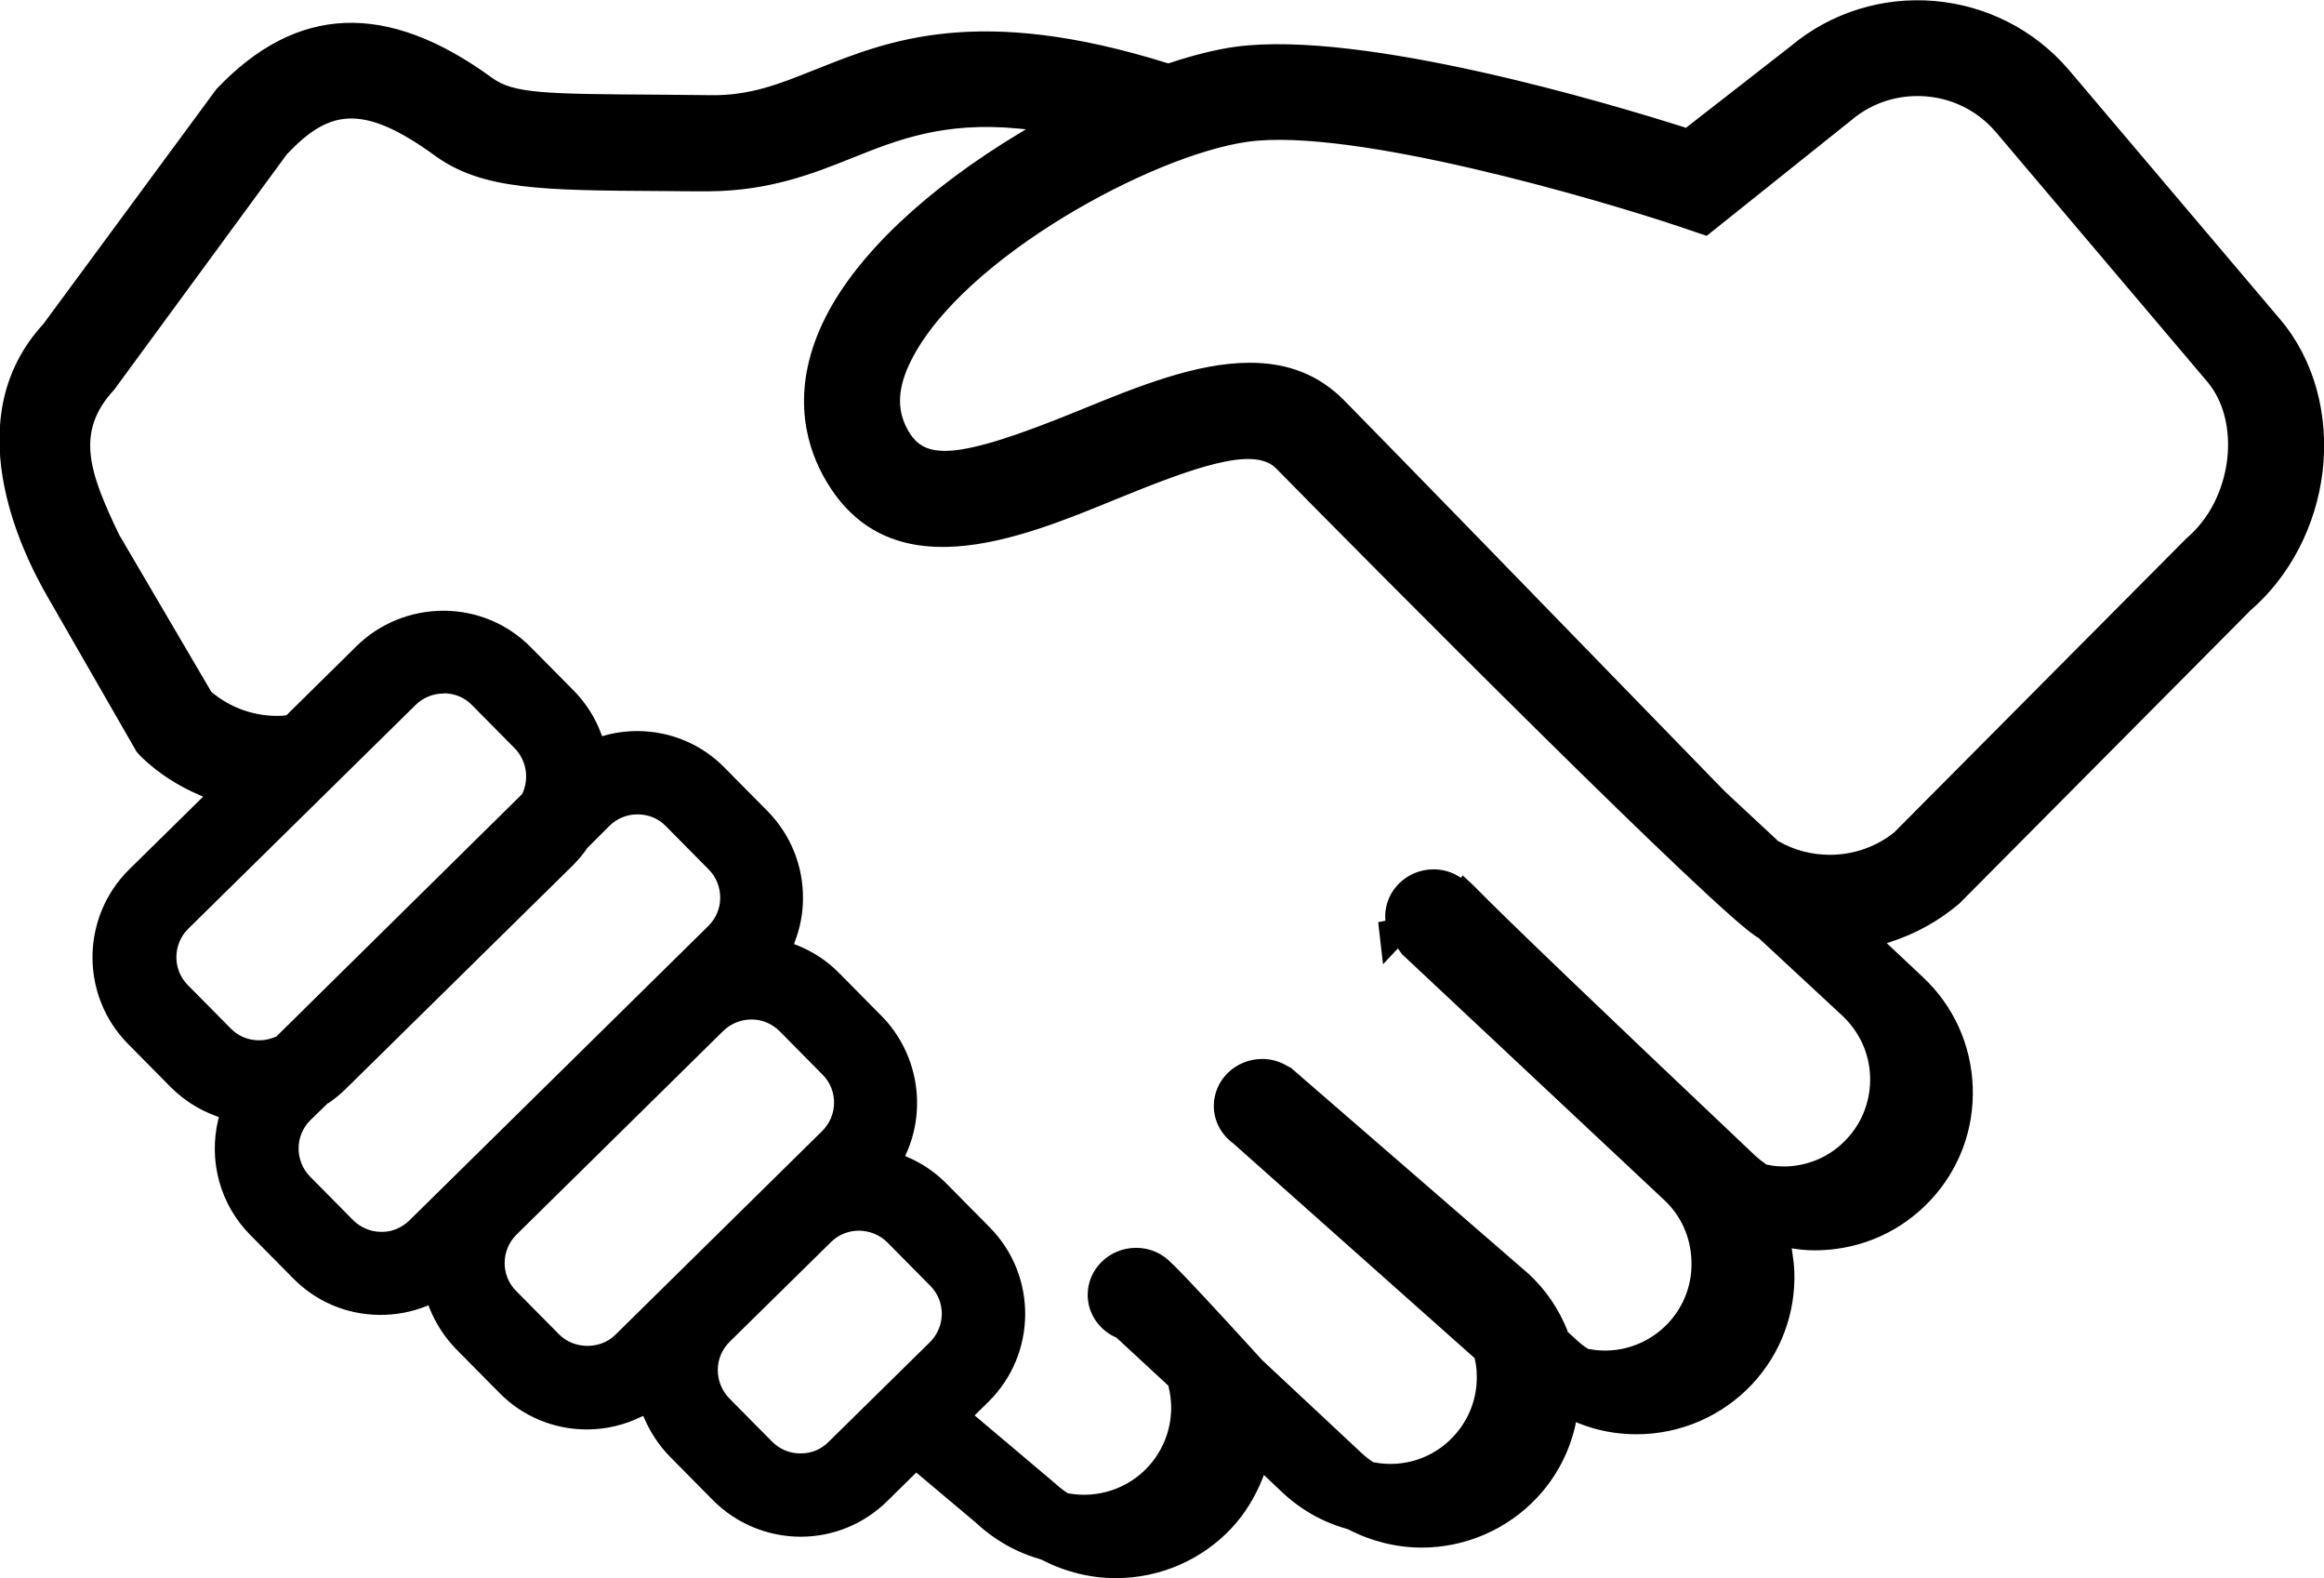 <?xml version="1.0" encoding="UTF-8"?><svg id="_レイヤー_2" xmlns="http://www.w3.org/2000/svg" width="96" height="65.17" viewBox="0 0 96 65.17"><defs><style>.cls-1{stroke-width:0px;}</style></defs><g id="_レイヤー_1-2"><path class="cls-1" d="m57.45,38.45l.03.3.19-.2c-.08-.08-.18-.09-.22-.09,0,0,0,0,0,0Z"/><path class="cls-1" d="m57.13,39.82l-.2-1.74.53-.1c.07,0,.32.02.54.22l.35.32-1.22,1.3Z"/><path class="cls-1" d="m95.46,19.41c.27-2.22-.33-4.38-1.64-5.93l-8.71-10.28c-2.75-3.25-7.64-3.65-10.89-.9l-4.49,3.49-.29-.09c-3-.96-13.19-4.02-18.34-3.31-.77.11-1.67.33-2.67.66l-.17.06-.18-.06c-7.63-2.39-11.26-.94-14.17.23l-.09.03c-1.48.59-2.75,1.11-4.5,1.09l-2.08-.02c-4.88-.03-6.19-.04-7.21-.79-4.18-3.05-7.6-2.92-10.76.41L2.17,13.7c-3.35,3.61-.92,8.77.28,10.82l3.62,6.3.12.11c.66.63,1.43,1.12,2.28,1.49l.78.33-3.55,3.5c-1.81,1.79-1.84,4.72-.05,6.53l1.77,1.79c.49.49,1.07.86,1.73,1.1l.48.17-.12.5c-.38,1.57.06,3.19,1.19,4.33l1.77,1.79c.86.88,2.02,1.36,3.25,1.37.63,0,1.2-.11,1.75-.33l.53-.21.21.54c.23.59.57,1.12,1.01,1.57l1.77,1.79c.87.89,2.04,1.38,3.29,1.38.69,0,1.39-.16,2.02-.47l.54-.26.23.55c.23.54.55,1.03.96,1.44l1.77,1.79c.87.89,2.04,1.38,3.29,1.38s2.37-.47,3.24-1.32l1.52-1.49,2.79,2.35c.74.69,1.58,1.17,2.53,1.43l.11.04c.87.46,1.84.7,2.81.7,1.67,0,3.28-.7,4.42-1.91.51-.55.91-1.19,1.2-1.92l.3-.78,1.28,1.19c.72.67,1.56,1.15,2.51,1.41l.11.04c.87.46,1.84.7,2.81.7,1.67,0,3.28-.7,4.42-1.91.73-.78,1.24-1.74,1.47-2.79l.15-.65.62.24c.71.28,1.46.42,2.22.42,1.67,0,3.28-.7,4.42-1.91,1.1-1.18,1.68-2.71,1.62-4.33,0-.23-.03-.48-.08-.77l-.12-.75.75.1c.38.05.68.06.99.05,1.62-.05,3.12-.73,4.22-1.91,2.28-2.44,2.15-6.27-.28-8.55l-2.08-1.95.93-.29c.98-.31,1.87-.8,2.65-1.46l12.07-12.14c1.54-1.34,2.55-3.3,2.81-5.41ZM11.6,43.25c-.29.13-.59.2-.89.2h-.05c-.56-.01-1.08-.24-1.46-.63l-1.77-1.79c-.82-.83-.81-2.18.02-3l9.39-9.24c.4-.39.93-.61,1.49-.61.59,0,1.12.23,1.51.63l1.77,1.79c.63.64.78,1.61.39,2.42l-.04.09-.07.07-10.2,10.04-.09.04Zm5.64,7.49c-.39.39-.92.61-1.44.61-.03,0-.06,0-.09,0-.55,0-1.08-.23-1.48-.63l-1.77-1.79c-.82-.84-.81-2.18.02-3.01l.76-.74c.25-.16.48-.35.69-.56l9.39-9.24c.2-.2.39-.42.56-.67l.07-.08.88-.87c.4-.39.93-.61,1.49-.61.59,0,1.12.23,1.51.63l1.77,1.79c.4.4.61.94.61,1.51,0,.57-.23,1.1-.63,1.5l-12.35,12.16Zm8.52,4.73c-.41.41-.95.61-1.49.61s-1.1-.21-1.51-.63l-1.77-1.79c-.82-.84-.81-2.18.02-3l8.54-8.41c.4-.39.93-.61,1.49-.61,0,0,.01,0,.02,0,.57,0,1.1.23,1.5.63l1.77,1.79c.82.83.81,2.18-.02,3l-8.54,8.41Zm13,.31l-4.19,4.12c-.4.39-.93.61-1.49.61,0,0-.01,0-.02,0-.57,0-1.1-.23-1.5-.63l-1.77-1.79c-.4-.4-.61-.94-.61-1.51,0-.57.23-1.1.63-1.5l4.19-4.12c.39-.38.92-.6,1.49-.61.58,0,1.12.23,1.51.63l1.77,1.79c.82.84.81,2.18-.02,3.01Zm38.98-11.34c.04,1.09-.35,2.13-1.1,2.92-.74.79-1.75,1.25-2.84,1.28-.28.01-.57,0-.86-.06l-.12-.02-.1-.06c-.2-.13-.39-.28-.55-.43-7.9-7.47-10.69-10.18-11.68-11.2v.02s-.46-.27-.46-.27c-.25-.15-.53-.23-.81-.23-.84,0-1.52.66-1.52,1.47,0,.3.1.59.28.84l.32.45,10.77,10.08c.79.74,1.25,1.75,1.28,2.84.04,1.09-.35,2.13-1.09,2.92-.95,1.01-2.33,1.47-3.7,1.22l-.11-.02-.1-.06c-.21-.14-.39-.28-.55-.43l-.43-.4-.05-.12c-.33-.84-.83-1.58-1.48-2.18l-9.82-8.51-.23-.11c-.21-.1-.43-.15-.65-.15-.84,0-1.52.66-1.52,1.47,0,.45.21.86.59,1.15l.4.31-.02.04,9.76,8.68.04.18c.05.24.08.48.09.71.04,1.09-.35,2.13-1.09,2.92-.95,1.01-2.33,1.47-3.7,1.22l-.11-.02-.1-.06c-.21-.14-.39-.28-.55-.43l-4.15-3.88c-.06-.07-2.87-3.16-3.61-3.88l-.09-.08c-.3-.32-.7-.5-1.14-.5-.84,0-1.52.66-1.52,1.47,0,.58.35,1.1.9,1.34l.09.04,2.29,2.14.04.16c.33,1.35-.03,2.76-.98,3.77-.78.83-1.85,1.29-2.97,1.29-.24,0-.49-.02-.73-.07l-.11-.02-.1-.06c-.21-.14-.39-.28-.55-.43l-3.73-3.15.94-.92c1.81-1.79,1.84-4.72.05-6.53l-1.77-1.79c-.43-.44-.93-.78-1.49-1.01l-.54-.23.24-.53c.79-1.73.42-3.8-.91-5.15l-1.77-1.79c-.45-.46-1-.82-1.61-1.05l-.53-.21.2-.53c.2-.53.31-1.07.31-1.63,0-1.24-.46-2.4-1.32-3.28l-1.77-1.79c-.86-.88-2.02-1.36-3.25-1.37-.45,0-.86.06-1.27.17l-.5.14-.18-.49c-.23-.62-.58-1.16-1.03-1.63l-1.77-1.79c-.86-.88-2.02-1.36-3.25-1.37-1.26,0-2.41.47-3.27,1.32l-3.02,2.98-.21.02c-.11.01-.17.02-.23.02-1.19.03-2.31-.37-3.19-1.11l-.07-.06-3.86-6.58c-1.28-2.67-1.96-4.54-.12-6.52l7.11-9.7c1.8-1.9,3.42-2.46,6.77-.02,1.83,1.34,4.27,1.35,9.11,1.37.6,0,1.25,0,1.93.01,2.37-.01,4.08-.67,5.73-1.34,1.9-.76,3.87-1.56,7.11-1.25l1.72.16-1.49.89c-3.79,2.27-6.57,4.9-7.84,7.4-1.37,2.7-.82,4.81-.12,6.1,2.44,4.5,7.47,2.44,11.51.78,3.46-1.42,6-2.33,7.13-1.18,6.34,6.45,18.66,18.73,19.81,19.3l.11.04.07.07,3.41,3.19c.79.74,1.25,1.75,1.29,2.84Zm14.74-25.39c-.17,1.4-.83,2.68-1.8,3.51l-12.1,12.17c-.85.7-1.91,1.05-2.98,1.05-.82,0-1.64-.21-2.38-.64l-.1-.08-2.18-2.04c-2-2.06-12.09-12.45-15.72-16.15-.94-.96-2.11-1.43-3.57-1.43-2.14,0-4.54.98-6.85,1.93-5.16,2.11-6.82,2.23-7.72.57-.53-.97-.47-2.05.16-3.3,2.2-4.34,10.21-8.71,14.28-9.27,4.39-.6,14.55,2.36,18.09,3.55l.82.27,5.76-4.6c.95-.8,2.17-1.19,3.42-1.09,1.26.1,2.4.69,3.21,1.65l8.71,10.28c.77.91,1.12,2.23.95,3.62Z"/><path class="cls-1" d="m46.08,65.17c-1.04,0-2.08-.26-3.01-.74l-.07-.03c-1.01-.29-1.92-.8-2.7-1.53l-2.45-2.06-1.21,1.19c-.96.94-2.23,1.46-3.57,1.46s-2.67-.54-3.63-1.52l-1.77-1.79c-.45-.46-.8-.99-1.06-1.59l-.04-.09-.09.04c-.69.34-1.47.52-2.23.52-1.38,0-2.67-.54-3.63-1.52l-1.77-1.79c-.49-.5-.86-1.08-1.12-1.73l-.03-.09-.09.04c-.61.24-1.24.36-1.92.36-1.37-.01-2.64-.55-3.59-1.52l-1.77-1.79c-1.24-1.26-1.73-3.05-1.31-4.78l.02-.08-.08-.03c-.73-.26-1.37-.67-1.91-1.21l-1.77-1.79c-1.97-2-1.94-5.23.06-7.2l3.05-3-.13-.06c-.9-.38-1.72-.91-2.42-1.58l-.2-.22-3.62-6.3c-1.25-2.13-3.77-7.51-.23-11.36L8.94,3.68C12.25.19,15.97.04,20.32,3.21c.9.66,2.18.67,6.94.7l2.08.02c1.62.03,2.85-.46,4.27-1.03l.13-.05c2.98-1.19,6.69-2.68,14.49-.24h.03s.03,0,.03,0c1.02-.34,1.95-.57,2.75-.68,5.26-.71,15.53,2.37,18.55,3.33l.05.02,4.29-3.34c3.44-2.91,8.62-2.48,11.55.97l8.71,10.28c1.4,1.65,2.03,3.94,1.75,6.3h0c-.27,2.23-1.35,4.31-2.97,5.71l-12.04,12.12c-.85.72-1.8,1.24-2.84,1.58l-.15.05,1.49,1.4c1.27,1.19,2,2.8,2.06,4.55.06,1.74-.56,3.4-1.75,4.67-1.19,1.27-2.8,2-4.55,2.06-.34.01-.67,0-1.06-.06l-.12-.02.02.12c.05.32.08.58.09.83.06,1.74-.56,3.4-1.75,4.67-1.23,1.31-2.96,2.06-4.77,2.06-.82,0-1.63-.15-2.4-.46l-.1-.04-.02.11c-.25,1.13-.8,2.17-1.59,3.01-1.23,1.31-2.96,2.06-4.76,2.06-1.04,0-2.08-.26-3.01-.74l-.07-.03c-1.01-.28-1.91-.79-2.68-1.51l-.76-.72-.05.13c-.31.78-.74,1.48-1.29,2.07-1.23,1.31-2.96,2.06-4.76,2.06Zm-8.27-5.63l3.13,2.63c.69.65,1.48,1.09,2.35,1.33l.21.08c.8.42,1.7.64,2.59.64,1.54,0,3.02-.64,4.07-1.76.47-.5.84-1.1,1.1-1.77l.56-1.44,1.79,1.67c.66.62,1.44,1.06,2.31,1.3l.21.08c.8.42,1.69.64,2.59.64,1.54,0,3.02-.64,4.07-1.76.67-.72,1.14-1.6,1.36-2.57l.27-1.19,1.13.45c.66.26,1.35.39,2.05.39,1.54,0,3.02-.64,4.07-1.76,1.01-1.08,1.54-2.5,1.49-3.99,0-.21-.03-.44-.07-.71l-.22-1.38,1.38.18c.34.05.61.06.91.05,1.49-.05,2.87-.67,3.89-1.76,1.02-1.09,1.55-2.5,1.5-3.99-.05-1.49-.67-2.87-1.76-3.89l-2.67-2.5,1.7-.54c.92-.29,1.76-.75,2.48-1.37l12.04-12.11c1.47-1.28,2.43-3.14,2.68-5.14h0c.25-2.09-.3-4.12-1.53-5.57l-8.71-10.28c-2.59-3.05-7.17-3.43-10.23-.84l-4.7,3.66-.52-.17c-2.98-.95-13.08-3.98-18.14-3.3-.74.1-1.61.32-2.58.64l-.32.11-.32-.1c-7.47-2.34-11.01-.92-13.85.21l-.13.05c-1.51.61-2.82,1.14-4.64,1.1l-2.08-.02c-4.99-.03-6.34-.04-7.49-.88-4-2.91-7.12-2.81-10.11.34L2.52,14.02c-3.13,3.38-.8,8.3.34,10.26l3.58,6.24.07.06c.62.59,1.34,1.06,2.14,1.39l1.44.61-4.06,4c-1.63,1.6-1.65,4.23-.05,5.86l1.77,1.79c.44.44.96.77,1.55.99l.88.32-.22.91c-.34,1.41.06,2.86,1.07,3.89l1.77,1.79c.77.79,1.81,1.22,2.92,1.23.56,0,1.07-.1,1.57-.29l.98-.39.38.98c.2.53.51,1,.91,1.41l1.77,1.79c.78.79,1.83,1.23,2.95,1.23.62,0,1.25-.15,1.81-.42l.99-.48.43,1.01c.21.49.49.92.86,1.29l1.77,1.79c.78.8,1.83,1.23,2.95,1.23s2.13-.42,2.91-1.19l1.82-1.8Zm6.98,3.14c-.27,0-.54-.02-.81-.07l-.21-.04-.18-.12c-.23-.15-.43-.31-.61-.48l-4.11-3.47,1.31-1.29c1.63-1.6,1.65-4.23.05-5.86l-1.77-1.79c-.39-.39-.83-.7-1.33-.91l-.99-.42.44-.97c.7-1.55.38-3.41-.81-4.62l-1.77-1.79c-.41-.41-.89-.73-1.44-.95l-.97-.38.37-.97c.18-.47.28-.96.28-1.46,0-1.11-.41-2.15-1.19-2.94l-1.77-1.79c-.77-.79-1.81-1.22-2.92-1.23-.39,0-.77.05-1.14.15l-.92.25-.33-.9c-.21-.55-.52-1.04-.92-1.46l-1.77-1.79c-.77-.79-1.81-1.22-2.92-1.23-1.12,0-2.16.42-2.94,1.19l-3.14,3.1-.38.03c-.11.01-.18.02-.25.02-1.29.05-2.54-.4-3.51-1.22l-.14-.12-3.9-6.65c-1.33-2.77-2.1-4.87-.08-7.06l7.13-9.72c1.89-1.99,3.79-2.7,7.39-.08,1.71,1.25,4.09,1.26,8.84,1.28h.13c.57,0,1.17,0,1.8.01,2.33-.01,4.04-.7,5.55-1.3,1.97-.79,3.99-1.6,7.33-1.28l3.16.3-2.72,1.64c-3.71,2.23-6.43,4.79-7.66,7.21-1.28,2.52-.78,4.47-.13,5.66,2.24,4.13,6.84,2.24,10.91.57,3.75-1.53,6.3-2.44,7.65-1.07,7.52,7.65,18.58,18.6,19.66,19.2l.18.07.14.15,3.39,3.17c.89.83,1.4,1.96,1.44,3.17.04,1.22-.39,2.37-1.22,3.26-.83.88-1.95,1.39-3.17,1.43-.3.01-.63,0-.95-.07l-.21-.04-.18-.12c-.22-.15-.43-.31-.61-.48-6.22-5.88-10.12-9.61-11.6-11.11h-.02s-.45-.28-.45-.28c-.17-.11-.37-.16-.56-.16-.58,0-1.05.44-1.05.99,0,.2.06.39.18.56l.3.41,10.73,10.05c.88.83,1.39,1.95,1.43,3.17.04,1.22-.39,2.37-1.22,3.26-1.05,1.13-2.6,1.64-4.13,1.36l-.21-.04-.18-.12c-.23-.15-.43-.31-.61-.48l-.51-.48-.09-.22c-.31-.77-.76-1.45-1.36-2.01l-9.75-8.46-.17-.08c-.72-.33-1.5.2-1.5.89,0,.3.15.58.4.77l.74.56-.04.07,9.58,8.52.07.34c.06.27.09.53.1.79.04,1.22-.39,2.38-1.22,3.26-1.06,1.13-2.6,1.64-4.13,1.36l-.21-.04-.18-.12c-.23-.15-.43-.31-.61-.48l-4.15-3.88s-.09-.1-.19-.21c-1.85-2.04-3.01-3.27-3.42-3.67l-.08-.07c-.24-.26-.52-.38-.82-.38-.58,0-1.05.44-1.05.99,0,.39.24.74.62.9l.17.07,2.45,2.29.07.3c.37,1.5-.04,3.08-1.09,4.2-.86.91-2.06,1.44-3.31,1.44Zm-.67-1.01h.02c1.21.22,2.45-.2,3.27-1.08.83-.89,1.16-2.14.86-3.33v-.03s-2.15-1.99-2.15-1.99c-.72-.31-1.19-1-1.19-1.77,0-1.07.9-1.94,2-1.94.57,0,1.1.23,1.49.66l.06.05c.44.43,1.61,1.68,3.48,3.73l.16.18,4.13,3.86c.14.13.3.26.49.38h.03c1.21.23,2.43-.17,3.27-1.07.65-.7,1-1.61.96-2.58,0-.2-.03-.41-.08-.62v-.03s-9.94-8.84-9.94-8.84h0s-.07-.06-.07-.06c-.49-.37-.77-.93-.77-1.52,0-1.07.9-1.94,2-1.94.29,0,.57.06.85.19l.34.18,9.82,8.51c.72.67,1.25,1.46,1.61,2.37v.02s.36.33.36.33c.14.13.3.26.49.38h.03c1.21.23,2.43-.18,3.27-1.07.65-.7,1-1.61.96-2.58-.03-.97-.43-1.86-1.13-2.51l-10.83-10.15-.32-.45c-.24-.33-.37-.72-.37-1.11,0-1.07.9-1.94,2-1.94.37,0,.73.1,1.05.3l.08.05.07-.1.41.38c1.39,1.42,5.32,5.18,11.67,11.19.14.13.31.26.48.38h.04c.26.06.51.07.75.07.97-.03,1.86-.43,2.51-1.13.66-.7,1-1.62.97-2.58h0c-.03-.96-.44-1.85-1.14-2.51l-3.47-3.22c-1.41-.7-16.08-15.47-19.93-19.39-.93-.94-3.43-.02-6.62,1.28-3.99,1.64-9.46,3.88-12.1-1-.75-1.39-1.34-3.66.12-6.54,1.31-2.58,4.16-5.27,8.02-7.59l.25-.15-.29-.03c-3.12-.3-5.03.47-6.88,1.21-1.6.64-3.4,1.36-5.92,1.38-.64,0-1.24,0-1.8-.01h-.13c-4.95-.03-7.43-.04-9.39-1.46-3.09-2.25-4.44-1.82-6.12-.06l-7.13,9.72c-1.64,1.76-1.02,3.44.2,5.99l3.81,6.49c.79.67,1.82,1.03,2.87.99.05,0,.09,0,.18-.02h.05s2.9-2.86,2.9-2.86c.96-.94,2.24-1.46,3.61-1.46,1.37.01,2.64.55,3.59,1.51l1.77,1.79c.5.51.89,1.11,1.14,1.8l.03.08.08-.02c.46-.13.91-.19,1.4-.19,1.37.01,2.64.55,3.59,1.52l1.77,1.79c.95.97,1.47,2.25,1.46,3.61,0,.61-.12,1.21-.34,1.79l-.03.09.09.03c.67.26,1.27.65,1.77,1.16l1.77,1.79c1.46,1.49,1.87,3.77,1,5.68l-.04.09.09.04c.62.26,1.17.64,1.64,1.12l1.77,1.79c1.97,2,1.94,5.23-.06,7.2l-.57.56,3.34,2.82c.16.15.32.27.5.39h.02Zm-11.05-.69h-.05c-.68-.01-1.32-.29-1.8-.78l-1.77-1.79c-.49-.49-.75-1.15-.75-1.84,0-.7.28-1.35.78-1.83l4.19-4.12c.48-.47,1.12-.73,1.82-.74.72,0,1.37.28,1.86.77l1.77,1.79c1,1.02.99,2.67-.03,3.68h0s-4.19,4.12-4.19,4.12c-.49.48-1.14.75-1.82.75Zm2.42-10.16c-.44,0-.86.17-1.16.47l-4.19,4.12c-.31.31-.49.72-.49,1.16,0,.44.17.86.47,1.17l1.77,1.79c.31.31.72.49,1.16.49h.04c.43,0,.83-.17,1.13-.47l4.19-4.12c.65-.64.66-1.69.02-2.33l-1.77-1.79c-.31-.31-.72-.48-1.18-.49Zm-11.23,5.73c-.7,0-1.36-.28-1.85-.77l-1.77-1.79c-1.01-1.02-.99-2.67.03-3.68l8.54-8.41c.49-.48,1.14-.75,1.82-.75h.06c.66,0,1.31.28,1.8.78l1.77,1.79c1,1.02.99,2.67-.03,3.68l-8.54,8.41c-.49.48-1.14.75-1.82.75Zm6.79-14.45c-.45,0-.86.17-1.17.47l-8.54,8.41c-.65.64-.66,1.69-.02,2.33l1.77,1.79c.62.63,1.71.64,2.33.02l8.54-8.41c.65-.64.66-1.69.02-2.33l-1.77-1.79c-.31-.31-.72-.49-1.16-.49h0Zm-15.25,9.72h-.08c-.69,0-1.33-.28-1.82-.77l-1.77-1.79c-1-1.02-.99-2.67.03-3.68l.83-.79c.22-.15.43-.31.62-.5l9.39-9.24c.18-.18.35-.38.5-.6l.1-.12.91-.9c.49-.48,1.13-.74,1.82-.74.71,0,1.37.28,1.85.77l1.77,1.79c.49.49.75,1.15.74,1.85,0,.7-.28,1.35-.77,1.83l-12.35,12.16h0c-.48.47-1.13.74-1.77.74Zm-2.25-6.27l-.73.71c-.64.63-.65,1.68-.01,2.33l1.77,1.79c.31.31.71.48,1.14.49h.08c.4,0,.8-.17,1.11-.47h0s12.35-12.16,12.35-12.16c.31-.31.49-.72.49-1.16,0-.44-.16-.86-.47-1.17l-1.77-1.79c-.31-.32-.72-.49-1.18-.49-.43,0-.85.17-1.15.47l-.92.92c-.16.24-.37.49-.59.71l-9.39,9.24c-.22.22-.47.42-.72.59Zm-2.85-1.63h-.06c-.68-.02-1.31-.29-1.79-.77l-1.77-1.79c-1.01-1.02-.99-2.67.03-3.67l9.39-9.24c.49-.48,1.13-.74,1.82-.74.71,0,1.37.28,1.85.77l1.77,1.79c.77.78.96,1.97.48,2.96l-.08.16-10.38,10.23-.17.08c-.35.16-.72.24-1.09.24Zm7.62-15.28c-.43,0-.85.17-1.15.47l-9.39,9.24c-.65.64-.66,1.69-.02,2.33l1.77,1.79c.3.31.7.48,1.14.49h.05c.22,0,.45-.05.68-.15h.01s10.16-10.02,10.16-10.02c.3-.63.18-1.38-.3-1.88l-1.77-1.79c-.31-.32-.72-.49-1.18-.49Zm57.27,7.61c-.92,0-1.83-.24-2.62-.7l-.19-.14-2.18-2.04-.46-.48c-7.87-8.1-13.01-13.38-15.28-15.69-.85-.86-1.91-1.28-3.23-1.28-2.05,0-4.4.96-6.67,1.89-4.91,2.01-7.15,2.51-8.32.35-.61-1.12-.56-2.34.16-3.74,2.26-4.46,10.48-8.96,14.64-9.52,4.48-.61,14.73,2.37,18.3,3.57l.57.19,5.56-4.44c1.03-.88,2.37-1.3,3.76-1.19,1.39.11,2.64.76,3.54,1.82l8.71,10.28c.86,1.01,1.24,2.46,1.05,3.98h0c-.19,1.52-.9,2.91-1.97,3.82l-12.11,12.17c-.92.75-2.08,1.16-3.28,1.16Zm-2.12-1.51c.64.37,1.37.56,2.12.56.97,0,1.92-.33,2.66-.93l12.08-12.15c.92-.78,1.51-1.95,1.67-3.23h0c.15-1.26-.15-2.45-.84-3.25l-8.71-10.28c-.73-.86-1.76-1.39-2.89-1.48-1.14-.09-2.23.26-3.08.98l-5.98,4.78-1.06-.36c-3.51-1.18-13.57-4.11-17.87-3.53-3.96.54-11.78,4.79-13.92,9.01-.57,1.12-.62,2.03-.17,2.86.67,1.23,1.8,1.4,7.12-.78,2.35-.96,4.79-1.96,7.03-1.96,1.59,0,2.87.51,3.91,1.57,2.27,2.31,7.41,7.59,15.28,15.69l.45.46,2.2,2.05Z"/></g></svg>